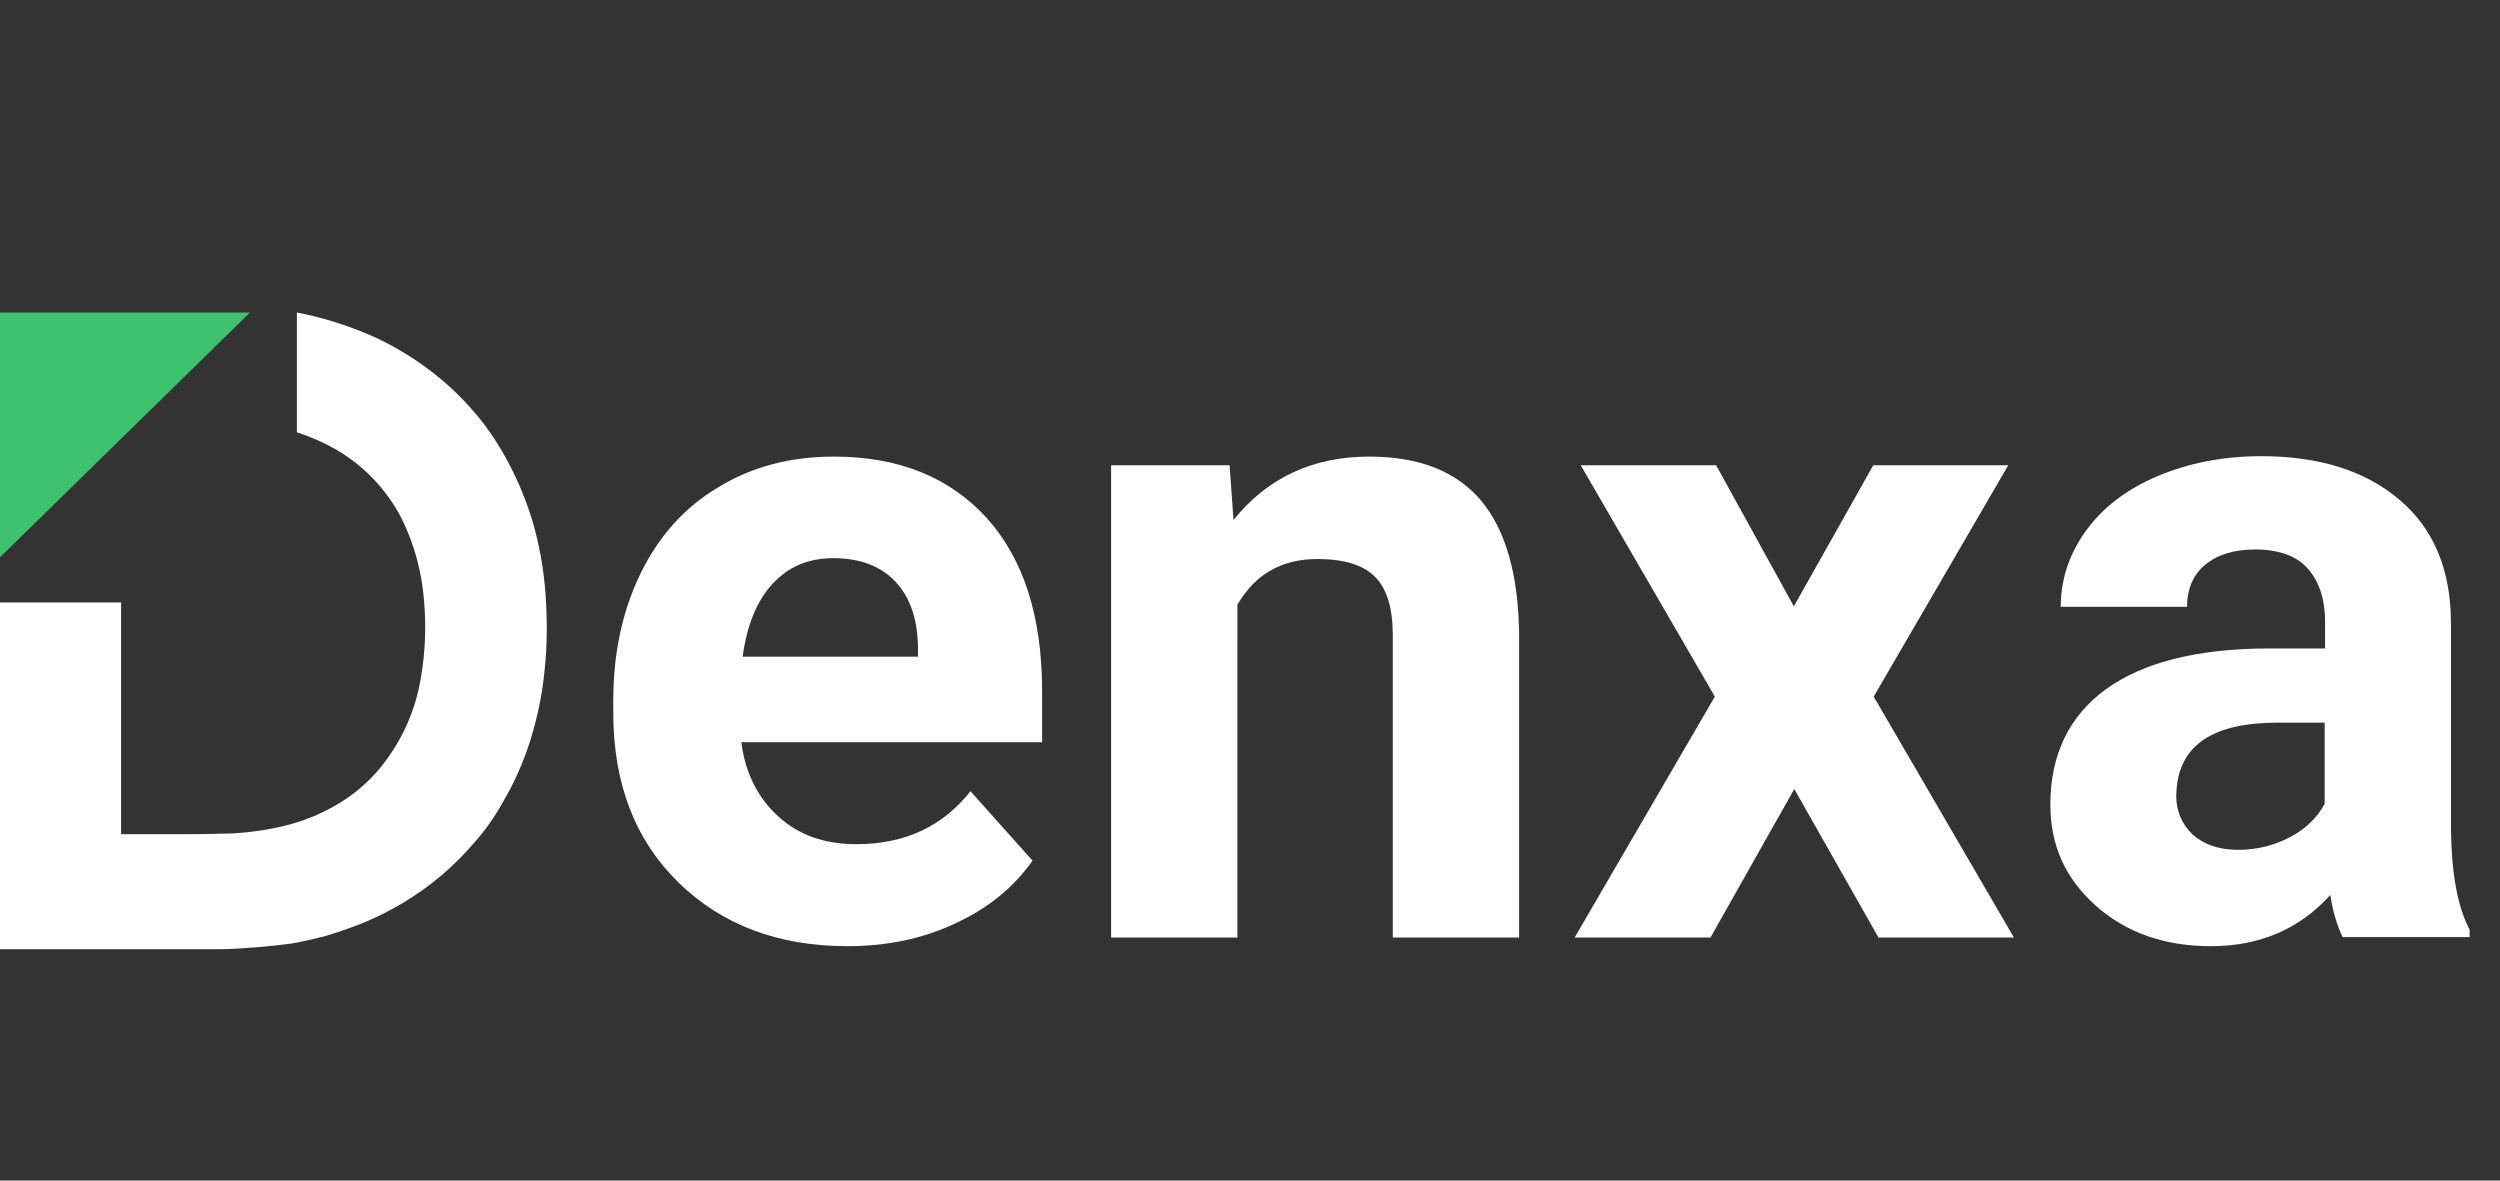 <?xml version="1.0" encoding="utf-8"?>
<!-- Generator: Adobe Illustrator 24.1.3, SVG Export Plug-In . SVG Version: 6.00 Build 0)  -->
<svg version="1.1" id="Layer_1" xmlns="http://www.w3.org/2000/svg" xmlns:xlink="http://www.w3.org/1999/xlink" x="0px" y="0px"
	 viewBox="0 0 576 272" style="enable-background:new 0 0 576 272;" xml:space="preserve">
<rect x="0" y="0" width="576" height="272" fill="#333333" stroke="none"/>
<style type="text/css">
	.st0{enable-background:new    ;}
	.st1{fill:#FFFFFF;}
	.st2{fill:#3DC26D;}
</style>
<g transform="translate(-300 -281)">
	<g class="st0">
		<path class="st1" d="M495.3,499c-16,0-29-4.9-39-14.7c-10-9.8-15-22.8-15-39.1v-2.8c0-10.9,2.1-20.7,6.3-29.3
			c4.2-8.6,10.2-15.3,18-19.9c7.7-4.7,16.6-7,26.5-7c14.9,0,26.6,4.7,35.2,14.1c8.5,9.4,12.8,22.7,12.8,39.9V452h-69.3
			c0.9,7.1,3.8,12.8,8.5,17.1c4.7,4.3,10.7,6.4,18,6.4c11.2,0,19.9-4.1,26.3-12.2l14.3,16c-4.4,6.2-10.3,11-17.7,14.4
			C512.6,497.3,504.3,499,495.3,499z M492,409.6c-5.8,0-10.4,2-14,5.9c-3.6,3.9-5.9,9.5-6.9,16.8h40.4v-2.3
			c-0.1-6.5-1.9-11.5-5.2-15C502.9,411.4,498.1,409.6,492,409.6z"/>
		<path class="st1" d="M583.3,388.2l0.9,12.6c7.8-9.7,18.2-14.6,31.3-14.6c11.5,0,20.1,3.4,25.8,10.2c5.6,6.8,8.5,16.9,8.7,30.4V497
			h-29.1v-69.6c0-6.2-1.3-10.6-4-13.4c-2.7-2.8-7.1-4.2-13.4-4.2c-8.2,0-14.3,3.5-18.4,10.5V497h-29.1V388.2H583.3z"/>
		<path class="st1" d="M713.3,420.7l18.3-32.5h31.1l-31,53.3L764,497h-31.2l-19.4-34.2L694.1,497h-31.3l32.3-55.5l-30.9-53.3h31.2
			L713.3,420.7z"/>
		<path class="st1" d="M839.8,497c-1.3-2.6-2.3-5.9-2.9-9.8c-7,7.8-16.2,11.8-27.5,11.8c-10.7,0-19.5-3.1-26.5-9.3
			c-7-6.2-10.5-13.9-10.5-23.3c0-11.5,4.3-20.4,12.8-26.6c8.6-6.2,20.9-9.3,37.1-9.4h13.4v-6.2c0-5-1.3-9.1-3.9-12.1
			c-2.6-3-6.7-4.5-12.2-4.5c-4.9,0-8.7,1.2-11.5,3.5c-2.8,2.3-4.2,5.6-4.2,9.7h-29.1c0-6.3,1.9-12.1,5.8-17.5
			c3.9-5.4,9.4-9.6,16.5-12.6c7.1-3,15.1-4.6,23.9-4.6c13.4,0,24.1,3.4,31.9,10.1c7.9,6.7,11.8,16.2,11.8,28.4v47.2
			c0.1,10.3,1.5,18.1,4.3,23.4v1.7H839.8z M815.7,476.8c4.3,0,8.2-1,11.9-2.9c3.6-1.9,6.3-4.5,8-7.7v-18.7h-10.9
			c-14.6,0-22.3,5-23.2,15.1l-0.1,1.7c0,3.6,1.3,6.6,3.8,9C807.8,475.6,811.3,476.8,815.7,476.8z"/>
	</g>
	<g transform="translate(300 353.001)">
		<path class="st1" d="M50.6,146.7H0v0c0-3.7,0-41.2,0-79.9h27.9v6.8c0,15.3,0,31.1,0,46.6h1.5c2.1,0,4.2,0,6,0h0.2c2,0,4.1,0,6.1,0
			l0,0c5,0,8.8-0.1,12.4-0.2c8.4-0.6,15.3-2.3,21.1-5.3c4.2-2.1,8-4.9,11.2-8.4c5-5.6,8.5-12.4,10.1-19.7c1.4-6.6,1.8-13.4,1.2-20.2
			c-0.5-6.5-2.2-12.9-5.1-18.8c-3.4-6.7-8.7-12.3-15.3-16.1c-2.8-1.6-5.8-2.9-8.9-3.9V0C74.1,1.1,79.6,2.8,85,5.1
			c4.7,2,9.1,4.6,13.2,7.6c4.1,3,7.9,6.5,11.2,10.4c3.1,3.6,5.7,7.6,7.9,11.8c2.2,4.2,4,8.6,5.4,13.2c1.6,5.5,2.6,11.2,3,16.9
			c0.4,5.7,0.4,11.5-0.2,17.2c-0.5,5.4-1.6,10.8-3.2,16c-1.6,5.2-3.8,10.2-6.6,14.9c-1.8,3.2-3.9,6.2-6.3,8.9
			c-2.4,2.8-5,5.4-7.7,7.7c-5.6,4.7-11.9,8.5-18.7,11.2c-2.6,1-5.2,1.9-7.8,2.7c-2.7,0.7-5.3,1.3-8.1,1.8
			C61.6,146.1,56.1,146.6,50.6,146.7z"/>
		<path class="st2" d="M0,0h57.6L0,56.4V0z"/>
	</g>
</g>
</svg>
